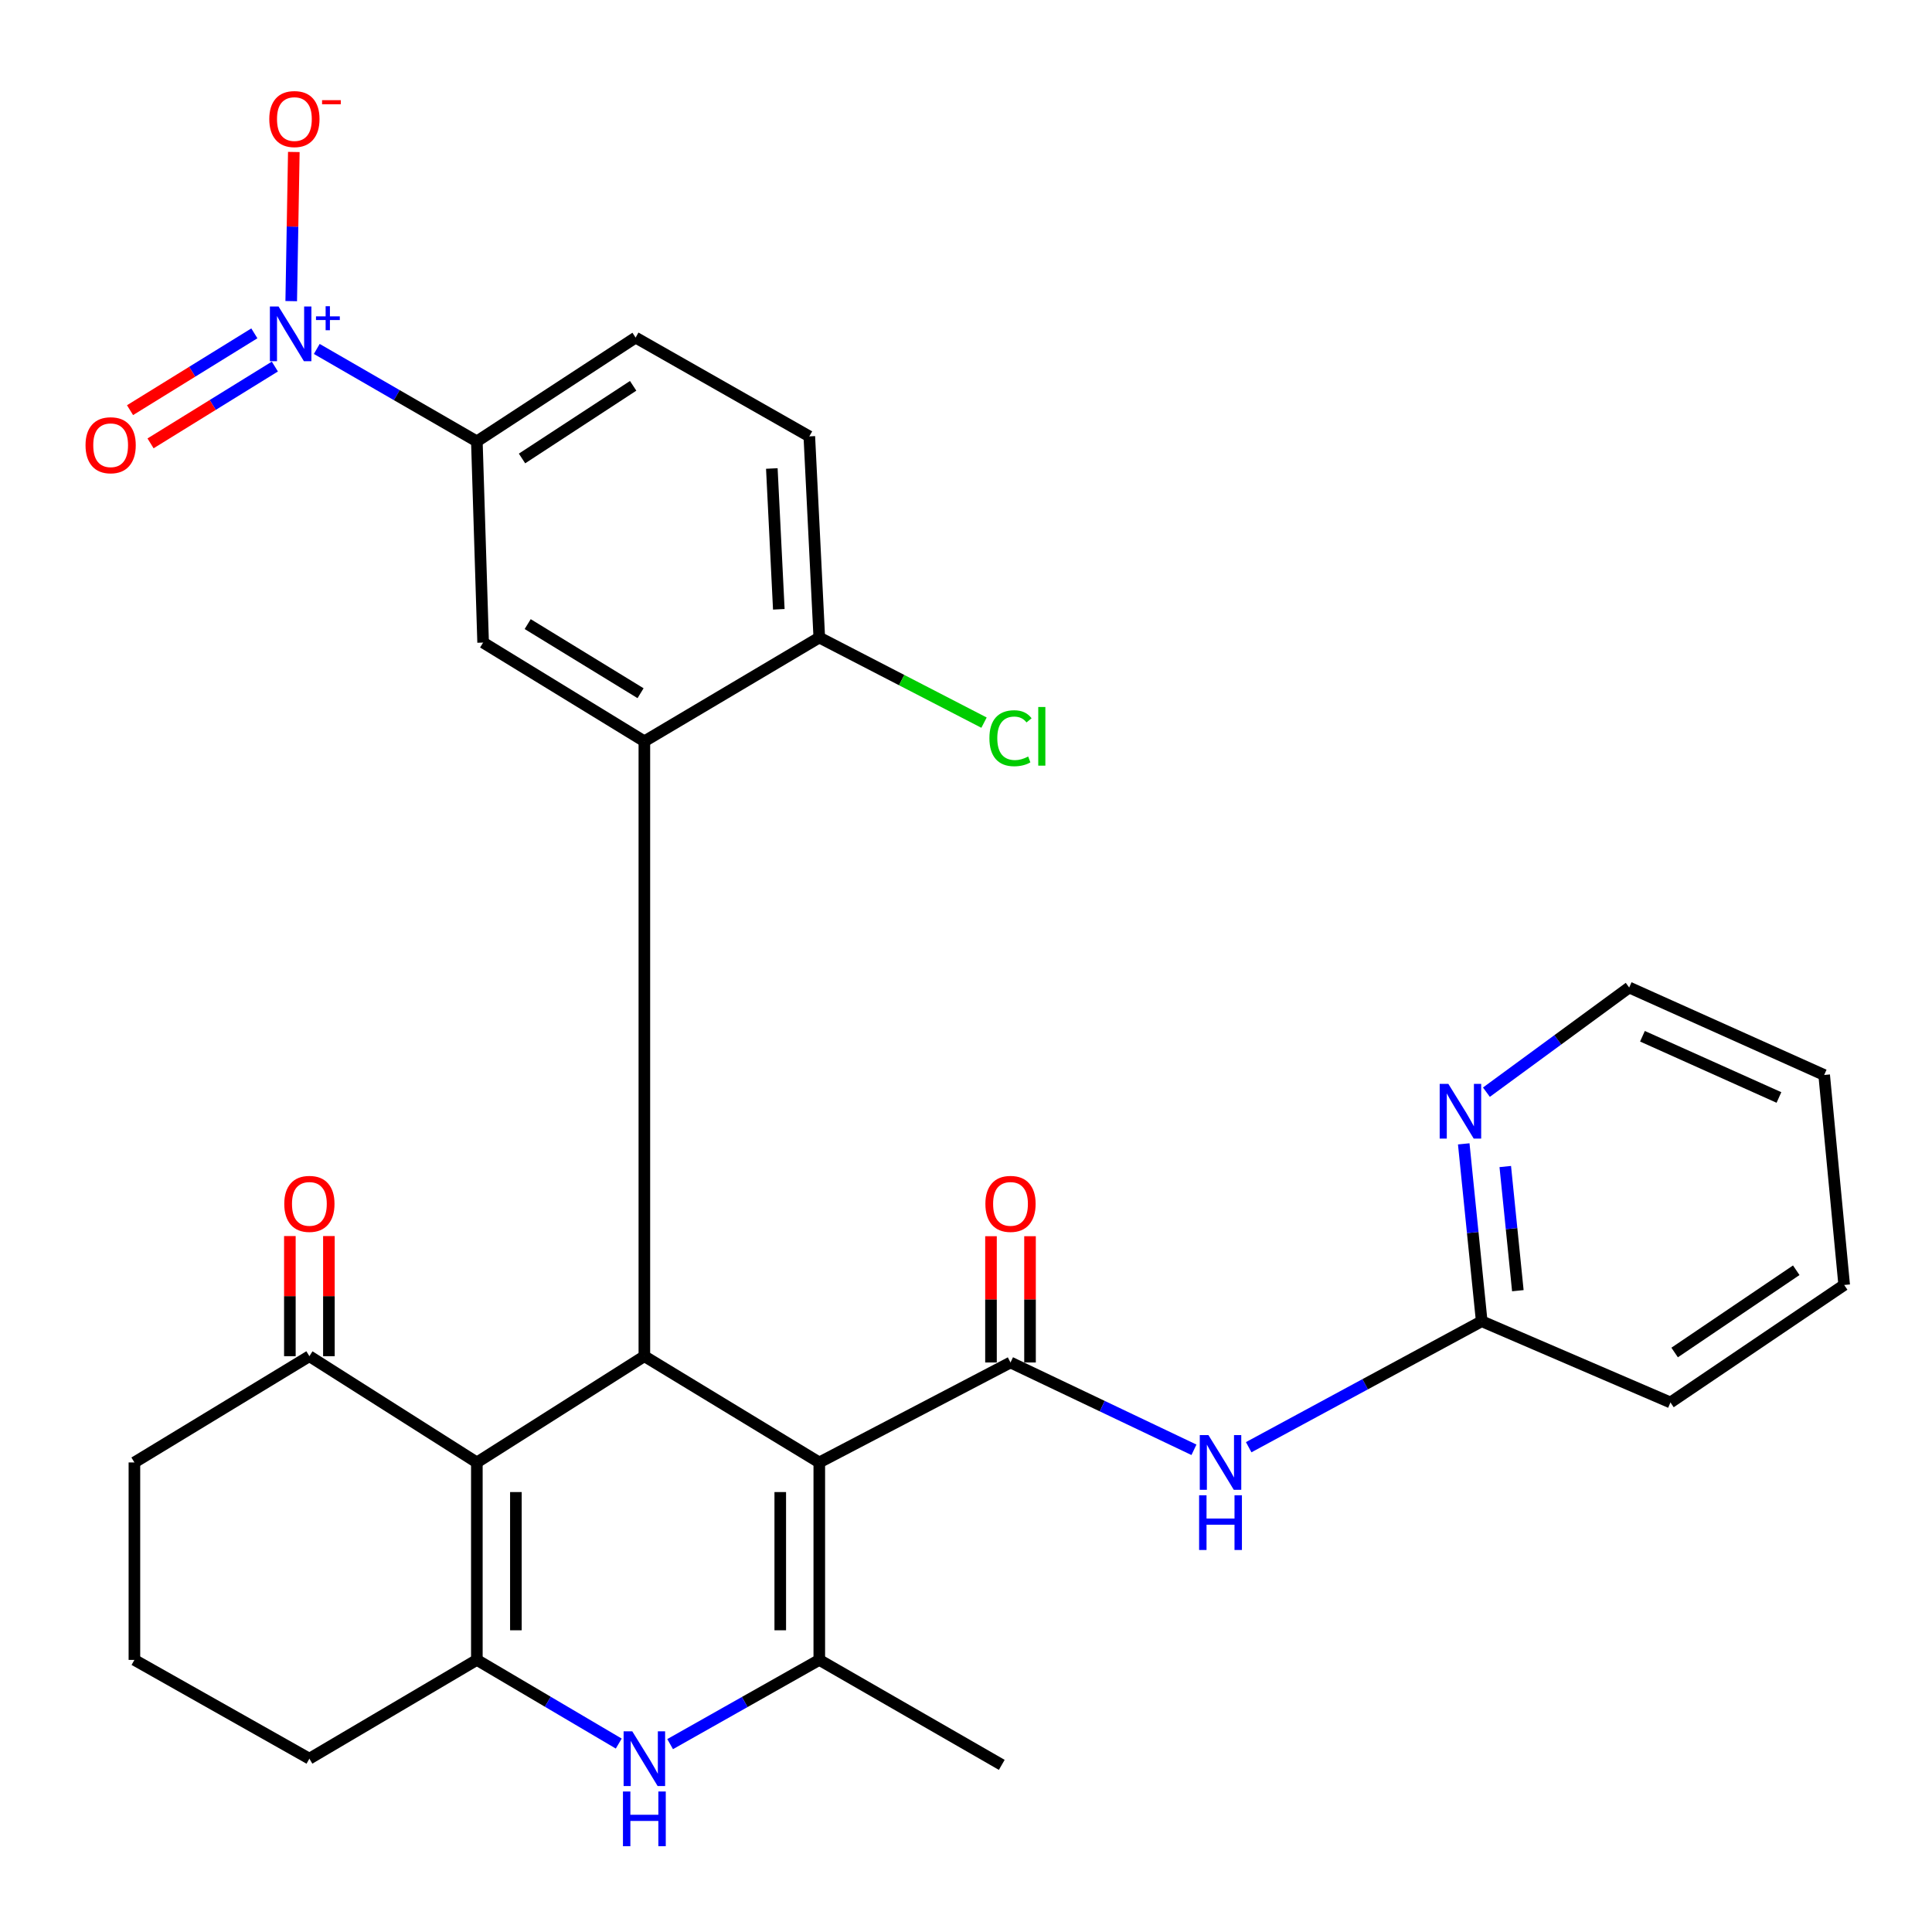 <?xml version='1.0' encoding='iso-8859-1'?>
<svg version='1.1' baseProfile='full'
              xmlns='http://www.w3.org/2000/svg'
                      xmlns:rdkit='http://www.rdkit.org/xml'
                      xmlns:xlink='http://www.w3.org/1999/xlink'
                  xml:space='preserve'
width='1000px' height='1000px' viewBox='0 0 1000 1000'>
<!-- END OF HEADER -->
<rect style='opacity:1.0;fill:#FFFFFF;stroke:none' width='1000' height='1000' x='0' y='0'> </rect>
<path class='bond-0' d='M 424.064,756.958 L 333.522,701.962' style='fill:none;fill-rule:evenodd;stroke:#000000;stroke-width:6px;stroke-linecap:butt;stroke-linejoin:miter;stroke-opacity:1' />
<path class='bond-2' d='M 424.064,756.958 L 523.036,705.217' style='fill:none;fill-rule:evenodd;stroke:#000000;stroke-width:6px;stroke-linecap:butt;stroke-linejoin:miter;stroke-opacity:1' />
<path class='bond-3' d='M 424.064,756.958 L 424.064,859.162' style='fill:none;fill-rule:evenodd;stroke:#000000;stroke-width:6px;stroke-linecap:butt;stroke-linejoin:miter;stroke-opacity:1' />
<path class='bond-3' d='M 403.861,772.289 L 403.861,843.832' style='fill:none;fill-rule:evenodd;stroke:#000000;stroke-width:6px;stroke-linecap:butt;stroke-linejoin:miter;stroke-opacity:1' />
<path class='bond-1' d='M 333.522,701.962 L 246.818,756.958' style='fill:none;fill-rule:evenodd;stroke:#000000;stroke-width:6px;stroke-linecap:butt;stroke-linejoin:miter;stroke-opacity:1' />
<path class='bond-6' d='M 333.522,701.962 L 333.522,383.7' style='fill:none;fill-rule:evenodd;stroke:#000000;stroke-width:6px;stroke-linecap:butt;stroke-linejoin:miter;stroke-opacity:1' />
<path class='bond-11' d='M 246.818,756.958 L 160.137,701.962' style='fill:none;fill-rule:evenodd;stroke:#000000;stroke-width:6px;stroke-linecap:butt;stroke-linejoin:miter;stroke-opacity:1' />
<path class='bond-30' d='M 246.818,756.958 L 246.818,859.162' style='fill:none;fill-rule:evenodd;stroke:#000000;stroke-width:6px;stroke-linecap:butt;stroke-linejoin:miter;stroke-opacity:1' />
<path class='bond-30' d='M 267.021,772.289 L 267.021,843.832' style='fill:none;fill-rule:evenodd;stroke:#000000;stroke-width:6px;stroke-linecap:butt;stroke-linejoin:miter;stroke-opacity:1' />
<path class='bond-8' d='M 523.036,705.217 L 570.512,727.815' style='fill:none;fill-rule:evenodd;stroke:#000000;stroke-width:6px;stroke-linecap:butt;stroke-linejoin:miter;stroke-opacity:1' />
<path class='bond-8' d='M 570.512,727.815 L 617.988,750.414' style='fill:none;fill-rule:evenodd;stroke:#0000FF;stroke-width:6px;stroke-linecap:butt;stroke-linejoin:miter;stroke-opacity:1' />
<path class='bond-15' d='M 533.137,705.217 L 533.137,672.539' style='fill:none;fill-rule:evenodd;stroke:#000000;stroke-width:6px;stroke-linecap:butt;stroke-linejoin:miter;stroke-opacity:1' />
<path class='bond-15' d='M 533.137,672.539 L 533.137,639.862' style='fill:none;fill-rule:evenodd;stroke:#FF0000;stroke-width:6px;stroke-linecap:butt;stroke-linejoin:miter;stroke-opacity:1' />
<path class='bond-15' d='M 512.934,705.217 L 512.934,672.539' style='fill:none;fill-rule:evenodd;stroke:#000000;stroke-width:6px;stroke-linecap:butt;stroke-linejoin:miter;stroke-opacity:1' />
<path class='bond-15' d='M 512.934,672.539 L 512.934,639.862' style='fill:none;fill-rule:evenodd;stroke:#FF0000;stroke-width:6px;stroke-linecap:butt;stroke-linejoin:miter;stroke-opacity:1' />
<path class='bond-5' d='M 424.064,859.162 L 385.463,880.958' style='fill:none;fill-rule:evenodd;stroke:#000000;stroke-width:6px;stroke-linecap:butt;stroke-linejoin:miter;stroke-opacity:1' />
<path class='bond-5' d='M 385.463,880.958 L 346.861,902.755' style='fill:none;fill-rule:evenodd;stroke:#0000FF;stroke-width:6px;stroke-linecap:butt;stroke-linejoin:miter;stroke-opacity:1' />
<path class='bond-23' d='M 424.064,859.162 L 518.512,913.497' style='fill:none;fill-rule:evenodd;stroke:#000000;stroke-width:6px;stroke-linecap:butt;stroke-linejoin:miter;stroke-opacity:1' />
<path class='bond-4' d='M 246.818,859.162 L 283.542,880.816' style='fill:none;fill-rule:evenodd;stroke:#000000;stroke-width:6px;stroke-linecap:butt;stroke-linejoin:miter;stroke-opacity:1' />
<path class='bond-4' d='M 283.542,880.816 L 320.266,902.47' style='fill:none;fill-rule:evenodd;stroke:#0000FF;stroke-width:6px;stroke-linecap:butt;stroke-linejoin:miter;stroke-opacity:1' />
<path class='bond-21' d='M 246.818,859.162 L 160.137,910.287' style='fill:none;fill-rule:evenodd;stroke:#000000;stroke-width:6px;stroke-linecap:butt;stroke-linejoin:miter;stroke-opacity:1' />
<path class='bond-9' d='M 333.522,383.7 L 250.062,332.598' style='fill:none;fill-rule:evenodd;stroke:#000000;stroke-width:6px;stroke-linecap:butt;stroke-linejoin:miter;stroke-opacity:1' />
<path class='bond-9' d='M 331.552,358.805 L 273.13,323.034' style='fill:none;fill-rule:evenodd;stroke:#000000;stroke-width:6px;stroke-linecap:butt;stroke-linejoin:miter;stroke-opacity:1' />
<path class='bond-12' d='M 333.522,383.7 L 424.064,329.994' style='fill:none;fill-rule:evenodd;stroke:#000000;stroke-width:6px;stroke-linecap:butt;stroke-linejoin:miter;stroke-opacity:1' />
<path class='bond-7' d='M 163.962,180.613 L 205.39,204.533' style='fill:none;fill-rule:evenodd;stroke:#0000FF;stroke-width:6px;stroke-linecap:butt;stroke-linejoin:miter;stroke-opacity:1' />
<path class='bond-7' d='M 205.39,204.533 L 246.818,228.453' style='fill:none;fill-rule:evenodd;stroke:#000000;stroke-width:6px;stroke-linecap:butt;stroke-linejoin:miter;stroke-opacity:1' />
<path class='bond-14' d='M 150.735,155.863 L 151.409,117.262' style='fill:none;fill-rule:evenodd;stroke:#0000FF;stroke-width:6px;stroke-linecap:butt;stroke-linejoin:miter;stroke-opacity:1' />
<path class='bond-14' d='M 151.409,117.262 L 152.082,78.662' style='fill:none;fill-rule:evenodd;stroke:#FF0000;stroke-width:6px;stroke-linecap:butt;stroke-linejoin:miter;stroke-opacity:1' />
<path class='bond-16' d='M 131.652,172.539 L 99.477,192.419' style='fill:none;fill-rule:evenodd;stroke:#0000FF;stroke-width:6px;stroke-linecap:butt;stroke-linejoin:miter;stroke-opacity:1' />
<path class='bond-16' d='M 99.477,192.419 L 67.303,212.299' style='fill:none;fill-rule:evenodd;stroke:#FF0000;stroke-width:6px;stroke-linecap:butt;stroke-linejoin:miter;stroke-opacity:1' />
<path class='bond-16' d='M 142.271,189.726 L 110.097,209.606' style='fill:none;fill-rule:evenodd;stroke:#0000FF;stroke-width:6px;stroke-linecap:butt;stroke-linejoin:miter;stroke-opacity:1' />
<path class='bond-16' d='M 110.097,209.606 L 77.922,229.486' style='fill:none;fill-rule:evenodd;stroke:#FF0000;stroke-width:6px;stroke-linecap:butt;stroke-linejoin:miter;stroke-opacity:1' />
<path class='bond-13' d='M 646.32,749.075 L 706.624,716.472' style='fill:none;fill-rule:evenodd;stroke:#0000FF;stroke-width:6px;stroke-linecap:butt;stroke-linejoin:miter;stroke-opacity:1' />
<path class='bond-13' d='M 706.624,716.472 L 766.929,683.869' style='fill:none;fill-rule:evenodd;stroke:#000000;stroke-width:6px;stroke-linecap:butt;stroke-linejoin:miter;stroke-opacity:1' />
<path class='bond-10' d='M 250.062,332.598 L 246.818,228.453' style='fill:none;fill-rule:evenodd;stroke:#000000;stroke-width:6px;stroke-linecap:butt;stroke-linejoin:miter;stroke-opacity:1' />
<path class='bond-32' d='M 246.818,228.453 L 328.987,174.735' style='fill:none;fill-rule:evenodd;stroke:#000000;stroke-width:6px;stroke-linecap:butt;stroke-linejoin:miter;stroke-opacity:1' />
<path class='bond-32' d='M 270.198,237.305 L 327.717,199.703' style='fill:none;fill-rule:evenodd;stroke:#000000;stroke-width:6px;stroke-linecap:butt;stroke-linejoin:miter;stroke-opacity:1' />
<path class='bond-19' d='M 170.238,701.962 L 170.238,670.871' style='fill:none;fill-rule:evenodd;stroke:#000000;stroke-width:6px;stroke-linecap:butt;stroke-linejoin:miter;stroke-opacity:1' />
<path class='bond-19' d='M 170.238,670.871 L 170.238,639.78' style='fill:none;fill-rule:evenodd;stroke:#FF0000;stroke-width:6px;stroke-linecap:butt;stroke-linejoin:miter;stroke-opacity:1' />
<path class='bond-19' d='M 150.035,701.962 L 150.035,670.871' style='fill:none;fill-rule:evenodd;stroke:#000000;stroke-width:6px;stroke-linecap:butt;stroke-linejoin:miter;stroke-opacity:1' />
<path class='bond-19' d='M 150.035,670.871 L 150.035,639.78' style='fill:none;fill-rule:evenodd;stroke:#FF0000;stroke-width:6px;stroke-linecap:butt;stroke-linejoin:miter;stroke-opacity:1' />
<path class='bond-24' d='M 160.137,701.962 L 69.572,756.958' style='fill:none;fill-rule:evenodd;stroke:#000000;stroke-width:6px;stroke-linecap:butt;stroke-linejoin:miter;stroke-opacity:1' />
<path class='bond-20' d='M 424.064,329.994 L 418.901,225.871' style='fill:none;fill-rule:evenodd;stroke:#000000;stroke-width:6px;stroke-linecap:butt;stroke-linejoin:miter;stroke-opacity:1' />
<path class='bond-20' d='M 403.112,315.376 L 399.498,242.49' style='fill:none;fill-rule:evenodd;stroke:#000000;stroke-width:6px;stroke-linecap:butt;stroke-linejoin:miter;stroke-opacity:1' />
<path class='bond-22' d='M 424.064,329.994 L 466.697,352.017' style='fill:none;fill-rule:evenodd;stroke:#000000;stroke-width:6px;stroke-linecap:butt;stroke-linejoin:miter;stroke-opacity:1' />
<path class='bond-22' d='M 466.697,352.017 L 509.331,374.039' style='fill:none;fill-rule:evenodd;stroke:#00CC00;stroke-width:6px;stroke-linecap:butt;stroke-linejoin:miter;stroke-opacity:1' />
<path class='bond-17' d='M 766.929,683.869 L 762.279,637.964' style='fill:none;fill-rule:evenodd;stroke:#000000;stroke-width:6px;stroke-linecap:butt;stroke-linejoin:miter;stroke-opacity:1' />
<path class='bond-17' d='M 762.279,637.964 L 757.629,592.058' style='fill:none;fill-rule:evenodd;stroke:#0000FF;stroke-width:6px;stroke-linecap:butt;stroke-linejoin:miter;stroke-opacity:1' />
<path class='bond-17' d='M 785.634,668.061 L 782.379,635.928' style='fill:none;fill-rule:evenodd;stroke:#000000;stroke-width:6px;stroke-linecap:butt;stroke-linejoin:miter;stroke-opacity:1' />
<path class='bond-17' d='M 782.379,635.928 L 779.124,603.794' style='fill:none;fill-rule:evenodd;stroke:#0000FF;stroke-width:6px;stroke-linecap:butt;stroke-linejoin:miter;stroke-opacity:1' />
<path class='bond-27' d='M 766.929,683.869 L 864.62,725.913' style='fill:none;fill-rule:evenodd;stroke:#000000;stroke-width:6px;stroke-linecap:butt;stroke-linejoin:miter;stroke-opacity:1' />
<path class='bond-26' d='M 769.366,565.308 L 806.314,538.222' style='fill:none;fill-rule:evenodd;stroke:#0000FF;stroke-width:6px;stroke-linecap:butt;stroke-linejoin:miter;stroke-opacity:1' />
<path class='bond-26' d='M 806.314,538.222 L 843.262,511.135' style='fill:none;fill-rule:evenodd;stroke:#000000;stroke-width:6px;stroke-linecap:butt;stroke-linejoin:miter;stroke-opacity:1' />
<path class='bond-18' d='M 328.987,174.735 L 418.901,225.871' style='fill:none;fill-rule:evenodd;stroke:#000000;stroke-width:6px;stroke-linecap:butt;stroke-linejoin:miter;stroke-opacity:1' />
<path class='bond-25' d='M 160.137,910.287 L 69.572,859.162' style='fill:none;fill-rule:evenodd;stroke:#000000;stroke-width:6px;stroke-linecap:butt;stroke-linejoin:miter;stroke-opacity:1' />
<path class='bond-31' d='M 69.572,756.958 L 69.572,859.162' style='fill:none;fill-rule:evenodd;stroke:#000000;stroke-width:6px;stroke-linecap:butt;stroke-linejoin:miter;stroke-opacity:1' />
<path class='bond-33' d='M 843.262,511.135 L 944.186,556.412' style='fill:none;fill-rule:evenodd;stroke:#000000;stroke-width:6px;stroke-linecap:butt;stroke-linejoin:miter;stroke-opacity:1' />
<path class='bond-33' d='M 850.131,536.359 L 920.778,568.053' style='fill:none;fill-rule:evenodd;stroke:#000000;stroke-width:6px;stroke-linecap:butt;stroke-linejoin:miter;stroke-opacity:1' />
<path class='bond-29' d='M 864.62,725.913 L 954.545,665.092' style='fill:none;fill-rule:evenodd;stroke:#000000;stroke-width:6px;stroke-linecap:butt;stroke-linejoin:miter;stroke-opacity:1' />
<path class='bond-29' d='M 866.791,700.056 L 929.738,657.48' style='fill:none;fill-rule:evenodd;stroke:#000000;stroke-width:6px;stroke-linecap:butt;stroke-linejoin:miter;stroke-opacity:1' />
<path class='bond-28' d='M 944.186,556.412 L 954.545,665.092' style='fill:none;fill-rule:evenodd;stroke:#000000;stroke-width:6px;stroke-linecap:butt;stroke-linejoin:miter;stroke-opacity:1' />
<path  class='atom-6' d='M 327.262 896.127
L 336.542 911.127
Q 337.462 912.607, 338.942 915.287
Q 340.422 917.967, 340.502 918.127
L 340.502 896.127
L 344.262 896.127
L 344.262 924.447
L 340.382 924.447
L 330.422 908.047
Q 329.262 906.127, 328.022 903.927
Q 326.822 901.727, 326.462 901.047
L 326.462 924.447
L 322.782 924.447
L 322.782 896.127
L 327.262 896.127
' fill='#0000FF'/>
<path  class='atom-6' d='M 322.442 927.279
L 326.282 927.279
L 326.282 939.319
L 340.762 939.319
L 340.762 927.279
L 344.602 927.279
L 344.602 955.599
L 340.762 955.599
L 340.762 942.519
L 326.282 942.519
L 326.282 955.599
L 322.442 955.599
L 322.442 927.279
' fill='#0000FF'/>
<path  class='atom-8' d='M 144.179 158.645
L 153.459 173.645
Q 154.379 175.125, 155.859 177.805
Q 157.339 180.485, 157.419 180.645
L 157.419 158.645
L 161.179 158.645
L 161.179 186.965
L 157.299 186.965
L 147.339 170.565
Q 146.179 168.645, 144.939 166.445
Q 143.739 164.245, 143.379 163.565
L 143.379 186.965
L 139.699 186.965
L 139.699 158.645
L 144.179 158.645
' fill='#0000FF'/>
<path  class='atom-8' d='M 163.555 163.75
L 168.545 163.75
L 168.545 158.496
L 170.763 158.496
L 170.763 163.75
L 175.884 163.75
L 175.884 165.651
L 170.763 165.651
L 170.763 170.931
L 168.545 170.931
L 168.545 165.651
L 163.555 165.651
L 163.555 163.75
' fill='#0000FF'/>
<path  class='atom-9' d='M 625.478 742.798
L 634.758 757.798
Q 635.678 759.278, 637.158 761.958
Q 638.638 764.638, 638.718 764.798
L 638.718 742.798
L 642.478 742.798
L 642.478 771.118
L 638.598 771.118
L 628.638 754.718
Q 627.478 752.798, 626.238 750.598
Q 625.038 748.398, 624.678 747.718
L 624.678 771.118
L 620.998 771.118
L 620.998 742.798
L 625.478 742.798
' fill='#0000FF'/>
<path  class='atom-9' d='M 620.658 773.95
L 624.498 773.95
L 624.498 785.99
L 638.978 785.99
L 638.978 773.95
L 642.818 773.95
L 642.818 802.27
L 638.978 802.27
L 638.978 789.19
L 624.498 789.19
L 624.498 802.27
L 620.658 802.27
L 620.658 773.95
' fill='#0000FF'/>
<path  class='atom-15' d='M 139.381 61.624
Q 139.381 54.824, 142.741 51.024
Q 146.101 47.224, 152.381 47.224
Q 158.661 47.224, 162.021 51.024
Q 165.381 54.824, 165.381 61.624
Q 165.381 68.504, 161.981 72.424
Q 158.581 76.304, 152.381 76.304
Q 146.141 76.304, 142.741 72.424
Q 139.381 68.544, 139.381 61.624
M 152.381 73.104
Q 156.701 73.104, 159.021 70.224
Q 161.381 67.304, 161.381 61.624
Q 161.381 56.064, 159.021 53.264
Q 156.701 50.424, 152.381 50.424
Q 148.061 50.424, 145.701 53.224
Q 143.381 56.024, 143.381 61.624
Q 143.381 67.344, 145.701 70.224
Q 148.061 73.104, 152.381 73.104
' fill='#FF0000'/>
<path  class='atom-15' d='M 166.701 51.846
L 176.39 51.846
L 176.39 53.958
L 166.701 53.958
L 166.701 51.846
' fill='#FF0000'/>
<path  class='atom-16' d='M 510.036 623.127
Q 510.036 616.327, 513.396 612.527
Q 516.756 608.727, 523.036 608.727
Q 529.316 608.727, 532.676 612.527
Q 536.036 616.327, 536.036 623.127
Q 536.036 630.007, 532.636 633.927
Q 529.236 637.807, 523.036 637.807
Q 516.796 637.807, 513.396 633.927
Q 510.036 630.047, 510.036 623.127
M 523.036 634.607
Q 527.356 634.607, 529.676 631.727
Q 532.036 628.807, 532.036 623.127
Q 532.036 617.567, 529.676 614.767
Q 527.356 611.927, 523.036 611.927
Q 518.716 611.927, 516.356 614.727
Q 514.036 617.527, 514.036 623.127
Q 514.036 628.847, 516.356 631.727
Q 518.716 634.607, 523.036 634.607
' fill='#FF0000'/>
<path  class='atom-17' d='M 44.271 230.452
Q 44.271 223.652, 47.631 219.852
Q 50.991 216.052, 57.271 216.052
Q 63.551 216.052, 66.911 219.852
Q 70.271 223.652, 70.271 230.452
Q 70.271 237.332, 66.871 241.252
Q 63.471 245.132, 57.271 245.132
Q 51.031 245.132, 47.631 241.252
Q 44.271 237.372, 44.271 230.452
M 57.271 241.932
Q 61.591 241.932, 63.911 239.052
Q 66.271 236.132, 66.271 230.452
Q 66.271 224.892, 63.911 222.092
Q 61.591 219.252, 57.271 219.252
Q 52.951 219.252, 50.591 222.052
Q 48.271 224.852, 48.271 230.452
Q 48.271 236.172, 50.591 239.052
Q 52.951 241.932, 57.271 241.932
' fill='#FF0000'/>
<path  class='atom-18' d='M 749.658 561.007
L 758.938 576.007
Q 759.858 577.487, 761.338 580.167
Q 762.818 582.847, 762.898 583.007
L 762.898 561.007
L 766.658 561.007
L 766.658 589.327
L 762.778 589.327
L 752.818 572.927
Q 751.658 571.007, 750.418 568.807
Q 749.218 566.607, 748.858 565.927
L 748.858 589.327
L 745.178 589.327
L 745.178 561.007
L 749.658 561.007
' fill='#0000FF'/>
<path  class='atom-20' d='M 147.137 623.127
Q 147.137 616.327, 150.497 612.527
Q 153.857 608.727, 160.137 608.727
Q 166.417 608.727, 169.777 612.527
Q 173.137 616.327, 173.137 623.127
Q 173.137 630.007, 169.737 633.927
Q 166.337 637.807, 160.137 637.807
Q 153.897 637.807, 150.497 633.927
Q 147.137 630.047, 147.137 623.127
M 160.137 634.607
Q 164.457 634.607, 166.777 631.727
Q 169.137 628.807, 169.137 623.127
Q 169.137 617.567, 166.777 614.767
Q 164.457 611.927, 160.137 611.927
Q 155.817 611.927, 153.457 614.727
Q 151.137 617.527, 151.137 623.127
Q 151.137 628.847, 153.457 631.727
Q 155.817 634.607, 160.137 634.607
' fill='#FF0000'/>
<path  class='atom-23' d='M 512.116 382.099
Q 512.116 375.059, 515.396 371.379
Q 518.716 367.659, 524.996 367.659
Q 530.836 367.659, 533.956 371.779
L 531.316 373.939
Q 529.036 370.939, 524.996 370.939
Q 520.716 370.939, 518.436 373.819
Q 516.196 376.659, 516.196 382.099
Q 516.196 387.699, 518.516 390.579
Q 520.876 393.459, 525.436 393.459
Q 528.556 393.459, 532.196 391.579
L 533.316 394.579
Q 531.836 395.539, 529.596 396.099
Q 527.356 396.659, 524.876 396.659
Q 518.716 396.659, 515.396 392.899
Q 512.116 389.139, 512.116 382.099
' fill='#00CC00'/>
<path  class='atom-23' d='M 537.396 365.939
L 541.076 365.939
L 541.076 396.299
L 537.396 396.299
L 537.396 365.939
' fill='#00CC00'/>
</svg>
